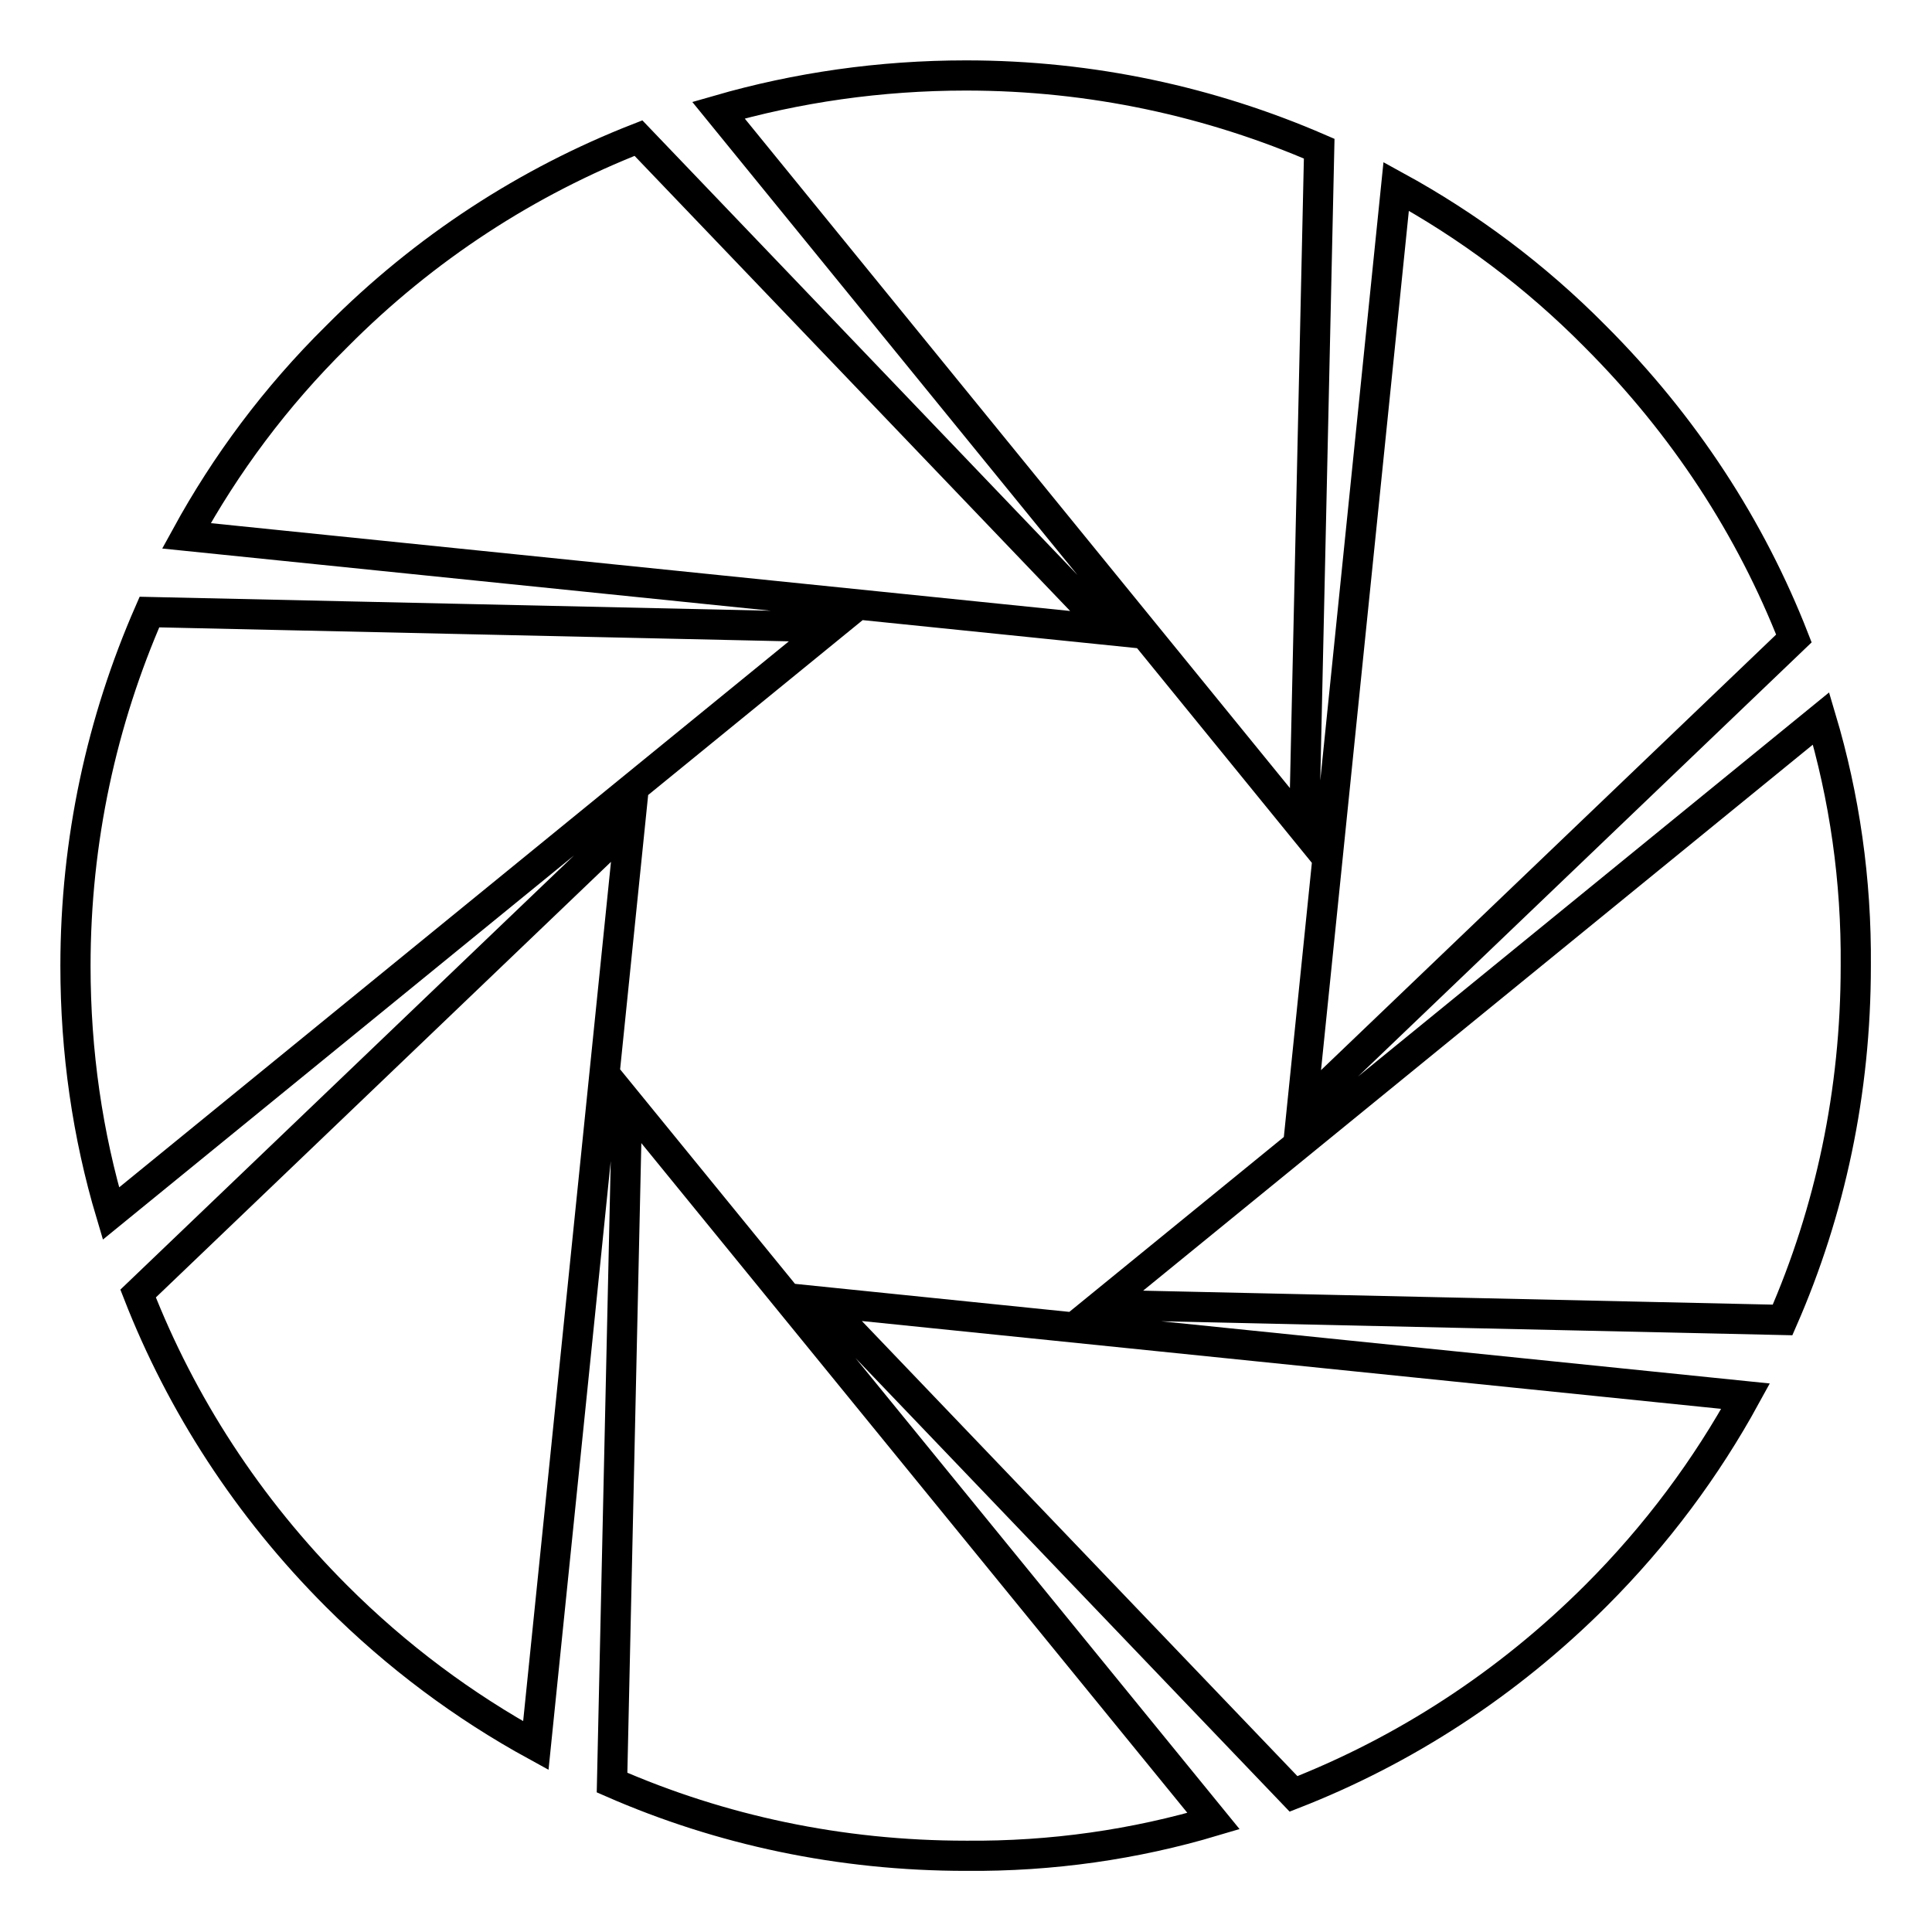 <?xml version="1.0" encoding="utf-8"?>
<!-- Svg Vector Icons : http://www.onlinewebfonts.com/icon -->
<!DOCTYPE svg PUBLIC "-//W3C//DTD SVG 1.1//EN" "http://www.w3.org/Graphics/SVG/1.1/DTD/svg11.dtd">
<svg version="1.1" xmlns="http://www.w3.org/2000/svg" xmlns:xlink="http://www.w3.org/1999/xlink" x="0px" y="0px" viewBox="0 0 256 256" enable-background="new 0 0 256 256" xml:space="preserve">
<g> <path stroke-width="4" fill-opacity="0" stroke="#000000"  d="M95.2,14.6l77.6,95.3l2-90.2C160.5,13.5,144.7,10,128,10C116.6,10,105.6,11.6,95.2,14.6z M24.7,71L147,83.5 L84.6,18.3C70,24,56.3,32.8,44.6,44.6C36.5,52.6,29.9,61.5,24.7,71z M14.7,160.8L110,83.1l-90.2-2C13.5,95.5,10,111.3,10,128 C10,139.4,11.6,150.4,14.7,160.8z M71,231.3L83.5,109l-65.2,62.4c5.7,14.6,14.5,28.3,26.3,40.1C52.6,219.5,61.5,226.1,71,231.3z  M160.8,241.3L83.1,146l-2,90.2c14.4,6.3,30.2,9.7,46.9,9.7C139.4,246,150.4,244.4,160.8,241.3z M231.3,185L109,172.5l62.4,65.2 c14.6-5.7,28.3-14.5,40.1-26.3C219.5,203.4,226.1,194.5,231.3,185z M241.3,95.2L146,172.9l90.2,2c6.3-14.4,9.7-30.2,9.7-46.9 C246,116.6,244.4,105.6,241.3,95.2z M185,24.7L172.5,147l65.2-62.4C232,70,223.2,56.4,211.4,44.6C203.4,36.5,194.5,29.9,185,24.7z" /></g>
</svg>